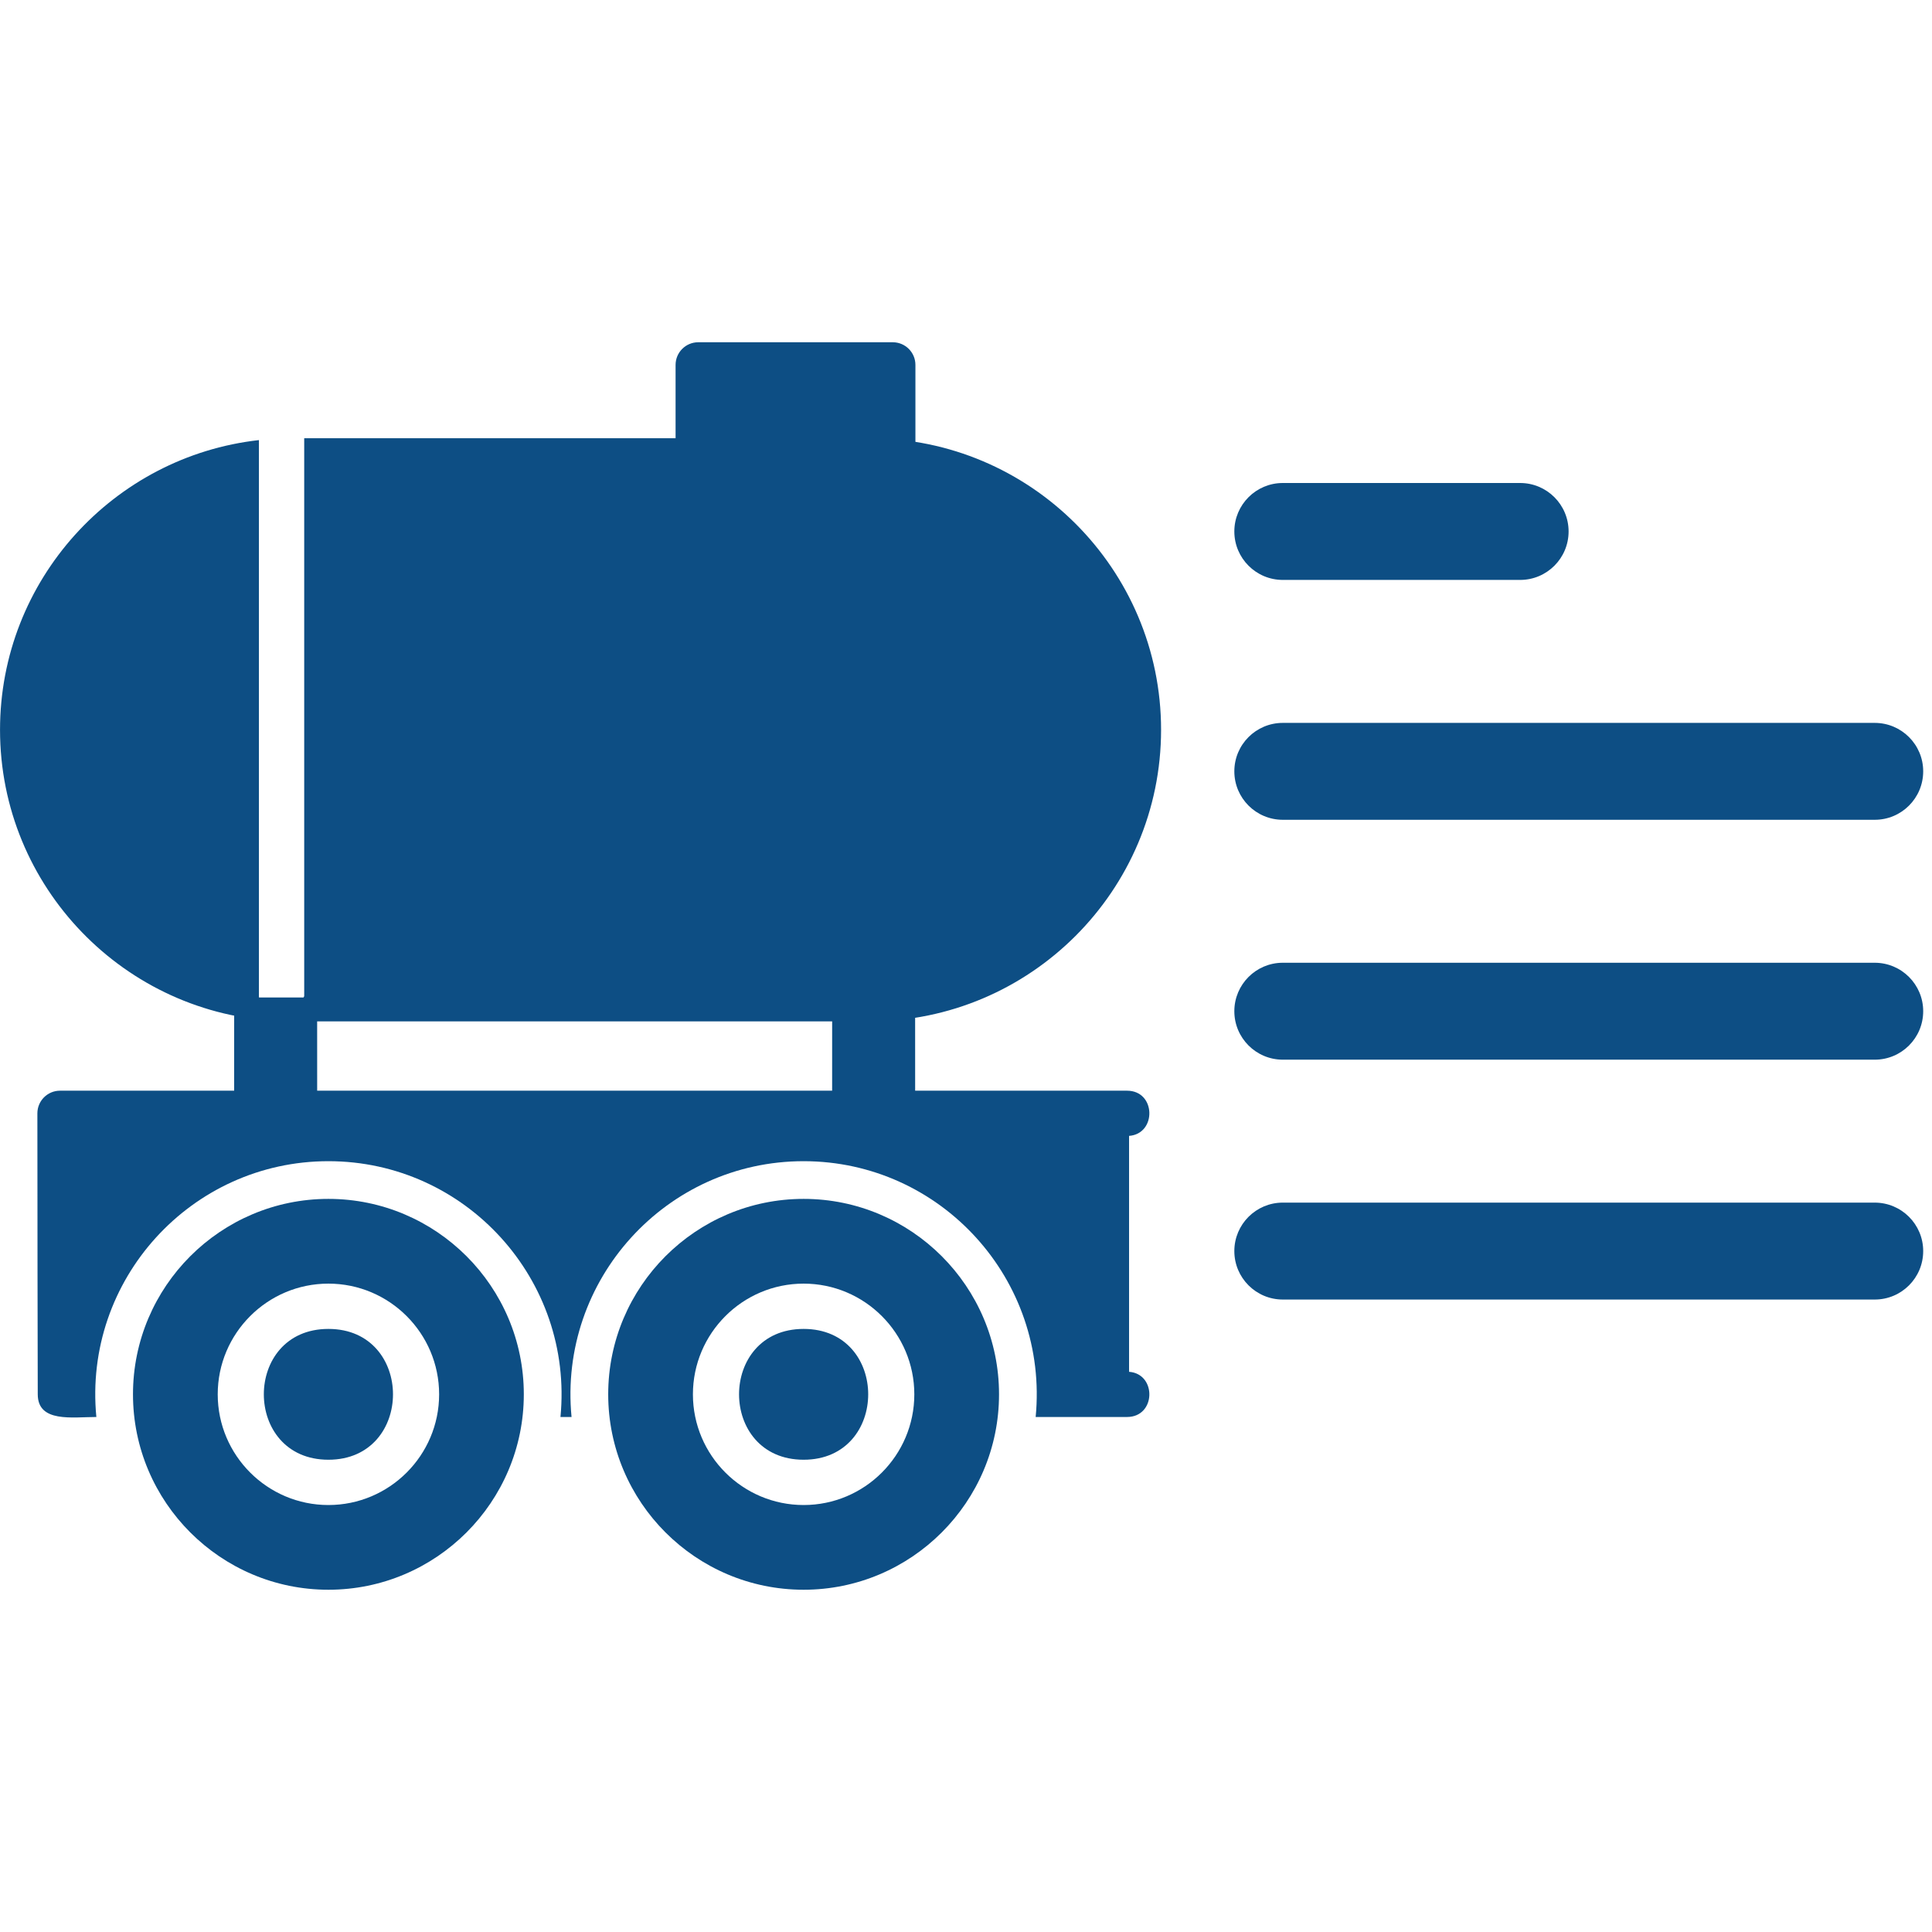 <svg width="108" height="108" viewBox="0 0 72 48" fill="none" xmlns="http://www.w3.org/2000/svg">
<path fill-rule="evenodd" clip-rule="evenodd" d="M3.591 40.807C2.696 40.807 1.41 41.027 1.407 39.965C1.403 38.961 1.393 32.411 1.393 29.491C1.393 29.025 1.771 28.647 2.236 28.647H42.001C43.085 28.647 43.11 30.256 42.077 30.331V39.123C43.11 39.198 43.085 40.807 42.001 40.807H38.596C39.09 35.697 35.069 31.274 29.948 31.274C24.827 31.274 20.806 35.698 21.3 40.807H20.887C21.381 35.698 17.361 31.274 12.239 31.274C7.118 31.274 3.096 35.697 3.591 40.807Z" fill="#0D4E84"/>
<path fill-rule="evenodd" clip-rule="evenodd" d="M29.949 47.245C25.932 47.245 22.666 43.978 22.666 39.962C22.666 35.946 25.933 32.679 29.949 32.679C33.964 32.679 37.231 35.946 37.231 39.962C37.231 43.978 33.964 47.245 29.949 47.245ZM29.949 44.088C27.674 44.088 25.823 42.237 25.823 39.963C25.823 37.688 27.674 35.837 29.949 35.837C32.223 35.837 34.074 37.688 34.074 39.963C34.074 42.237 32.224 44.088 29.949 44.088ZM29.949 37.525C26.74 37.525 26.74 42.4 29.949 42.4C33.157 42.4 33.158 37.525 29.949 37.525Z" fill="#0D4E84"/>
<path fill-rule="evenodd" clip-rule="evenodd" d="M12.239 47.245C8.223 47.245 4.956 43.978 4.956 39.962C4.956 35.946 8.223 32.679 12.239 32.679C16.255 32.679 19.521 35.946 19.521 39.962C19.521 43.978 16.255 47.245 12.239 47.245ZM12.239 44.088C9.965 44.088 8.114 42.237 8.114 39.963C8.114 37.688 9.964 35.837 12.239 35.837C14.514 35.837 16.365 37.688 16.365 39.963C16.365 42.237 14.514 44.088 12.239 44.088ZM12.239 37.525C9.03 37.525 9.03 42.4 12.239 42.4C15.448 42.4 15.448 37.525 12.239 37.525Z" fill="#0D4E84"/>
<path fill-rule="evenodd" clip-rule="evenodd" d="M32.558 31.038C31.704 31.038 31.011 30.345 31.011 29.491L31.012 25.173H34.104L34.105 29.491C34.105 30.345 33.411 31.038 32.557 31.038H32.558ZM10.273 31.038C9.42 31.038 8.726 30.345 8.726 29.491L8.727 25.173H11.819L11.82 29.491C11.82 30.345 11.127 31.038 10.273 31.038V31.038Z" fill="#0D4E84"/>
<path fill-rule="evenodd" clip-rule="evenodd" d="M32.404 26.064H10.867C10.734 26.064 10.603 26.061 10.471 26.056C10.957 26.063 11.337 25.123 11.337 25.123V4.332H32.405C38.396 4.332 43.27 9.206 43.27 15.197C43.27 21.189 38.395 26.064 32.404 26.064ZM10.45 26.055C4.65 25.835 0.001 21.05 0.001 15.198C0.001 9.618 4.229 5.008 9.649 4.401V25.124C9.649 25.622 10.004 26.03 10.45 26.055Z" fill="#0D4E84"/>
<path fill-rule="evenodd" clip-rule="evenodd" d="M33.272 6.02C32.681 6.02 26.798 6.02 26.021 6.02C25.555 6.02 25.177 5.642 25.177 5.176V1.598C25.177 1.133 25.555 0.755 26.021 0.755H33.272C33.737 0.755 34.115 1.133 34.115 1.598V5.176C34.115 5.642 33.738 6.02 33.272 6.02Z" fill="#0D4E84"/>
<path d="M69.865 14.94H47.806C46.809 14.94 46 15.748 46 16.745C46 17.743 46.809 18.551 47.806 18.551H69.867C70.864 18.551 71.672 17.743 71.672 16.745C71.672 15.748 70.862 14.94 69.865 14.94Z" fill="#0D4E84"/>
<path d="M47.806 9.612H56.651C57.648 9.612 58.457 8.803 58.457 7.806C58.457 6.809 57.648 6 56.651 6H47.806C46.809 6 46 6.809 46 7.806C46 8.803 46.809 9.612 47.806 9.612Z" fill="#0D4E84"/>
<path d="M69.865 23.879H47.806C46.809 23.879 46 24.688 46 25.685C46 26.682 46.809 27.491 47.806 27.491H69.867C70.864 27.491 71.672 26.682 71.672 25.685C71.672 24.688 70.862 23.879 69.865 23.879Z" fill="#0D4E84"/>
<path d="M69.865 32.818H47.806C46.809 32.818 46 33.627 46 34.624C46 35.622 46.809 36.43 47.806 36.43H69.867C70.864 36.43 71.672 35.622 71.672 34.624C71.672 33.627 70.862 32.818 69.865 32.818Z" fill="#0D4E84"/>
</svg>

